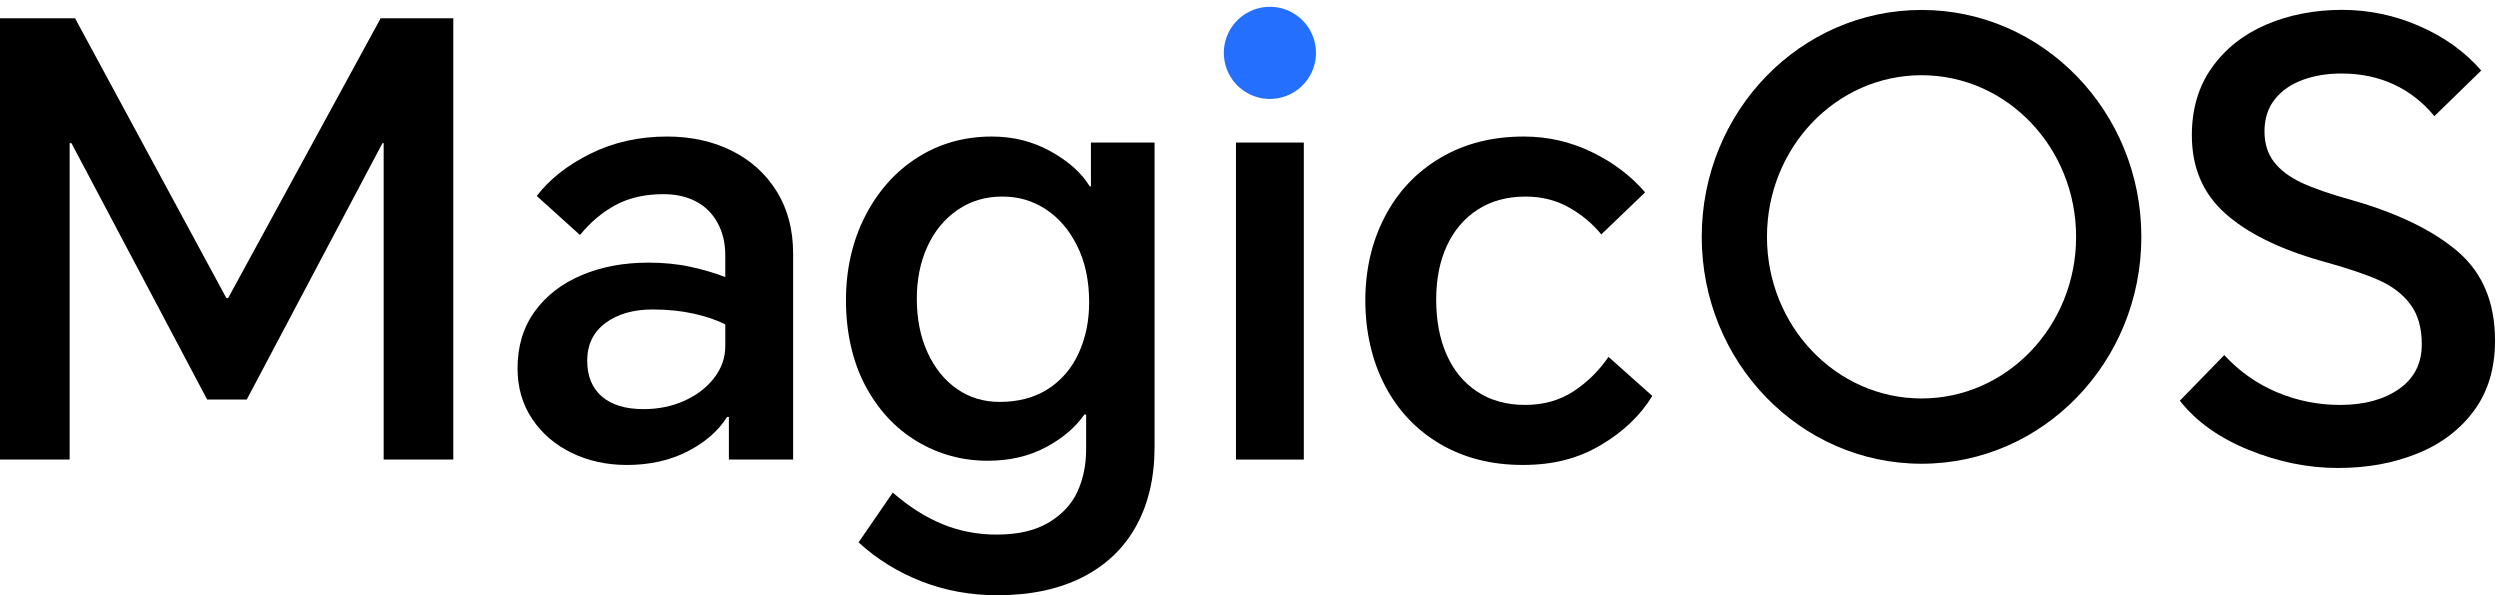 <svg width="252" height="60" viewBox="0 0 252 60" fill="none" xmlns="http://www.w3.org/2000/svg">
<path d="M128.75 9.915C131.282 9.504 133.002 7.117 132.591 4.585C132.18 2.053 129.794 0.333 127.261 0.744C124.729 1.155 123.009 3.541 123.42 6.074C123.831 8.606 126.217 10.326 128.75 9.915Z" fill="#256FFF"/>
<path d="M22.998 30.044H22.816L7.565 1.841H0V46.324H7.02V14.429H7.202L20.88 40.272H24.874L38.552 14.429H38.673V46.324H45.693V1.841H38.37L22.998 30.044Z" fill="black"/>
<path d="M73.744 15.185C71.828 14.237 69.659 13.763 67.238 13.763C64.414 13.763 61.842 14.338 59.522 15.488C57.202 16.637 55.397 18.06 54.106 19.754L58.463 23.688C59.512 22.397 60.713 21.388 62.064 20.662C63.416 19.936 65.02 19.572 66.875 19.572C68.126 19.572 69.215 19.814 70.144 20.299C71.071 20.783 71.798 21.498 72.323 22.448C72.847 23.395 73.109 24.495 73.109 25.746V27.925C72.06 27.521 70.89 27.178 69.598 26.896C68.308 26.613 66.895 26.473 65.362 26.473C62.86 26.473 60.611 26.896 58.614 27.744C56.617 28.591 55.043 29.811 53.893 31.405C52.743 32.999 52.168 34.905 52.168 37.125C52.168 39.061 52.662 40.766 53.651 42.239C54.639 43.712 55.971 44.852 57.645 45.658C59.32 46.465 61.166 46.869 63.183 46.869C65.483 46.869 67.52 46.415 69.295 45.507C71.07 44.6 72.402 43.44 73.29 42.028H73.471V46.324H79.947V25.566C79.947 23.145 79.392 21.047 78.282 19.272C77.173 17.497 75.66 16.135 73.743 15.187L73.744 15.185ZM73.109 34.886C73.109 36.056 72.736 37.125 71.989 38.093C71.243 39.061 70.244 39.828 68.994 40.393C67.743 40.958 66.371 41.24 64.878 41.24C63.062 41.24 61.66 40.817 60.672 39.97C59.684 39.122 59.19 37.912 59.19 36.338C59.19 34.764 59.805 33.463 61.035 32.556C62.266 31.648 63.85 31.194 65.787 31.194C67.28 31.194 68.662 31.335 69.932 31.617C71.203 31.9 72.262 32.263 73.11 32.707V34.886H73.109Z" fill="black"/>
<path d="M109.966 18.786H109.845C109.038 17.454 107.737 16.284 105.941 15.275C104.146 14.266 102.159 13.763 99.98 13.763C97.196 13.763 94.694 14.469 92.475 15.881C90.257 17.293 88.501 19.259 87.21 21.781C85.919 24.303 85.273 27.137 85.273 30.284C85.273 33.431 85.919 36.406 87.21 38.848C88.501 41.289 90.237 43.165 92.415 44.476C94.594 45.787 96.975 46.443 99.557 46.443C101.775 46.443 103.732 45.989 105.427 45.081C107.122 44.173 108.413 43.074 109.301 41.783H109.482V45.294C109.482 46.867 109.189 48.289 108.604 49.56C108.02 50.831 107.051 51.87 105.699 52.677C104.347 53.483 102.602 53.887 100.464 53.887C98.527 53.887 96.702 53.534 94.987 52.828C93.272 52.122 91.608 51.062 89.994 49.651L86.544 54.674C88.4 56.368 90.518 57.68 92.899 58.607C95.279 59.535 97.821 59.999 100.524 59.999C103.873 59.999 106.738 59.394 109.118 58.183C111.498 56.973 113.304 55.248 114.534 53.009C115.765 50.77 116.38 48.117 116.38 45.051V14.368H109.965V18.786H109.966ZM108.726 35.61C108.02 37.143 106.991 38.344 105.639 39.211C104.287 40.079 102.663 40.512 100.767 40.512C99.153 40.512 97.721 40.079 96.47 39.211C95.219 38.343 94.231 37.123 93.505 35.549C92.779 33.976 92.415 32.16 92.415 30.102C92.415 28.165 92.769 26.42 93.475 24.867C94.181 23.314 95.19 22.083 96.501 21.175C97.812 20.268 99.315 19.814 101.01 19.814C102.705 19.814 104.087 20.237 105.398 21.084C106.709 21.932 107.768 23.162 108.575 24.776C109.382 26.39 109.786 28.286 109.786 30.464C109.786 32.361 109.432 34.076 108.726 35.609L108.726 35.61Z" fill="black"/>
<path d="M131.425 14.369H124.586V46.324H131.425V14.369Z" fill="black"/>
<path d="M158.596 39.455C157.204 40.363 155.58 40.816 153.724 40.816C151.868 40.816 150.264 40.373 148.913 39.485C147.561 38.597 146.532 37.356 145.826 35.763C145.12 34.169 144.767 32.323 144.767 30.226C144.767 28.128 145.13 26.302 145.856 24.748C146.583 23.195 147.622 21.984 148.973 21.117C150.325 20.249 151.928 19.815 153.784 19.815C155.398 19.815 156.85 20.178 158.142 20.905C159.433 21.631 160.522 22.538 161.41 23.628L165.828 19.391C164.416 17.737 162.63 16.385 160.472 15.336C158.313 14.287 156.024 13.763 153.603 13.763C150.415 13.763 147.611 14.479 145.19 15.912C142.769 17.344 140.903 19.321 139.592 21.842C138.281 24.364 137.625 27.178 137.625 30.285C137.625 33.392 138.281 36.327 139.592 38.849C140.903 41.37 142.759 43.337 145.16 44.749C147.561 46.161 150.334 46.867 153.482 46.867C156.629 46.867 159.09 46.202 161.349 44.87C163.609 43.539 165.344 41.885 166.554 39.907L162.136 35.973C161.168 37.385 159.988 38.545 158.596 39.453V39.455Z" fill="black"/>
<path d="M247.779 25.384C245.297 23.245 241.737 21.51 237.097 20.179C234.918 19.573 233.223 18.988 232.013 18.424C230.802 17.859 229.874 17.163 229.229 16.336C228.583 15.509 228.26 14.47 228.26 13.219C228.26 11.969 228.614 10.849 229.32 9.982C230.026 9.114 230.964 8.469 232.134 8.045C233.304 7.622 234.595 7.41 236.007 7.41C237.944 7.41 239.699 7.773 241.273 8.499C242.846 9.226 244.218 10.295 245.388 11.707L250.109 7.107C248.455 5.211 246.377 3.717 243.876 2.628C241.374 1.538 238.772 0.994 236.068 0.994C233.365 0.994 230.743 1.488 228.443 2.477C226.143 3.466 224.318 4.908 222.966 6.804C221.614 8.7 220.938 10.98 220.938 13.643C220.938 16.87 222.048 19.483 224.266 21.48C226.485 23.477 229.714 25.081 233.95 26.291C236.451 26.977 238.388 27.623 239.759 28.228C241.131 28.833 242.2 29.651 242.967 30.679C243.733 31.708 244.116 33.05 244.116 34.704C244.116 36.641 243.349 38.144 241.816 39.213C240.283 40.282 238.306 40.816 235.886 40.816C233.667 40.816 231.548 40.393 229.531 39.546C227.514 38.699 225.738 37.448 224.205 35.793L219.727 40.393C221.381 42.492 223.701 44.146 226.687 45.356C229.672 46.567 232.658 47.172 235.643 47.172C238.629 47.172 241.261 46.688 243.662 45.719C246.063 44.751 247.969 43.309 249.381 41.392C250.793 39.476 251.499 37.126 251.499 34.342C251.499 30.509 250.259 27.523 247.778 25.385L247.779 25.384Z" fill="black"/>
<path d="M193.691 1.003C181.455 1.003 171.535 11.243 171.535 23.874C171.535 36.506 181.455 46.745 193.691 46.745C205.928 46.745 215.848 36.506 215.848 23.874C215.848 11.243 205.929 1.003 193.691 1.003ZM193.691 40.165C185.086 40.165 178.111 32.871 178.111 23.873C178.111 14.876 185.086 7.582 193.691 7.582C202.297 7.582 209.272 14.876 209.272 23.873C209.272 32.871 202.297 40.165 193.691 40.165Z" fill="black"/>
</svg>
